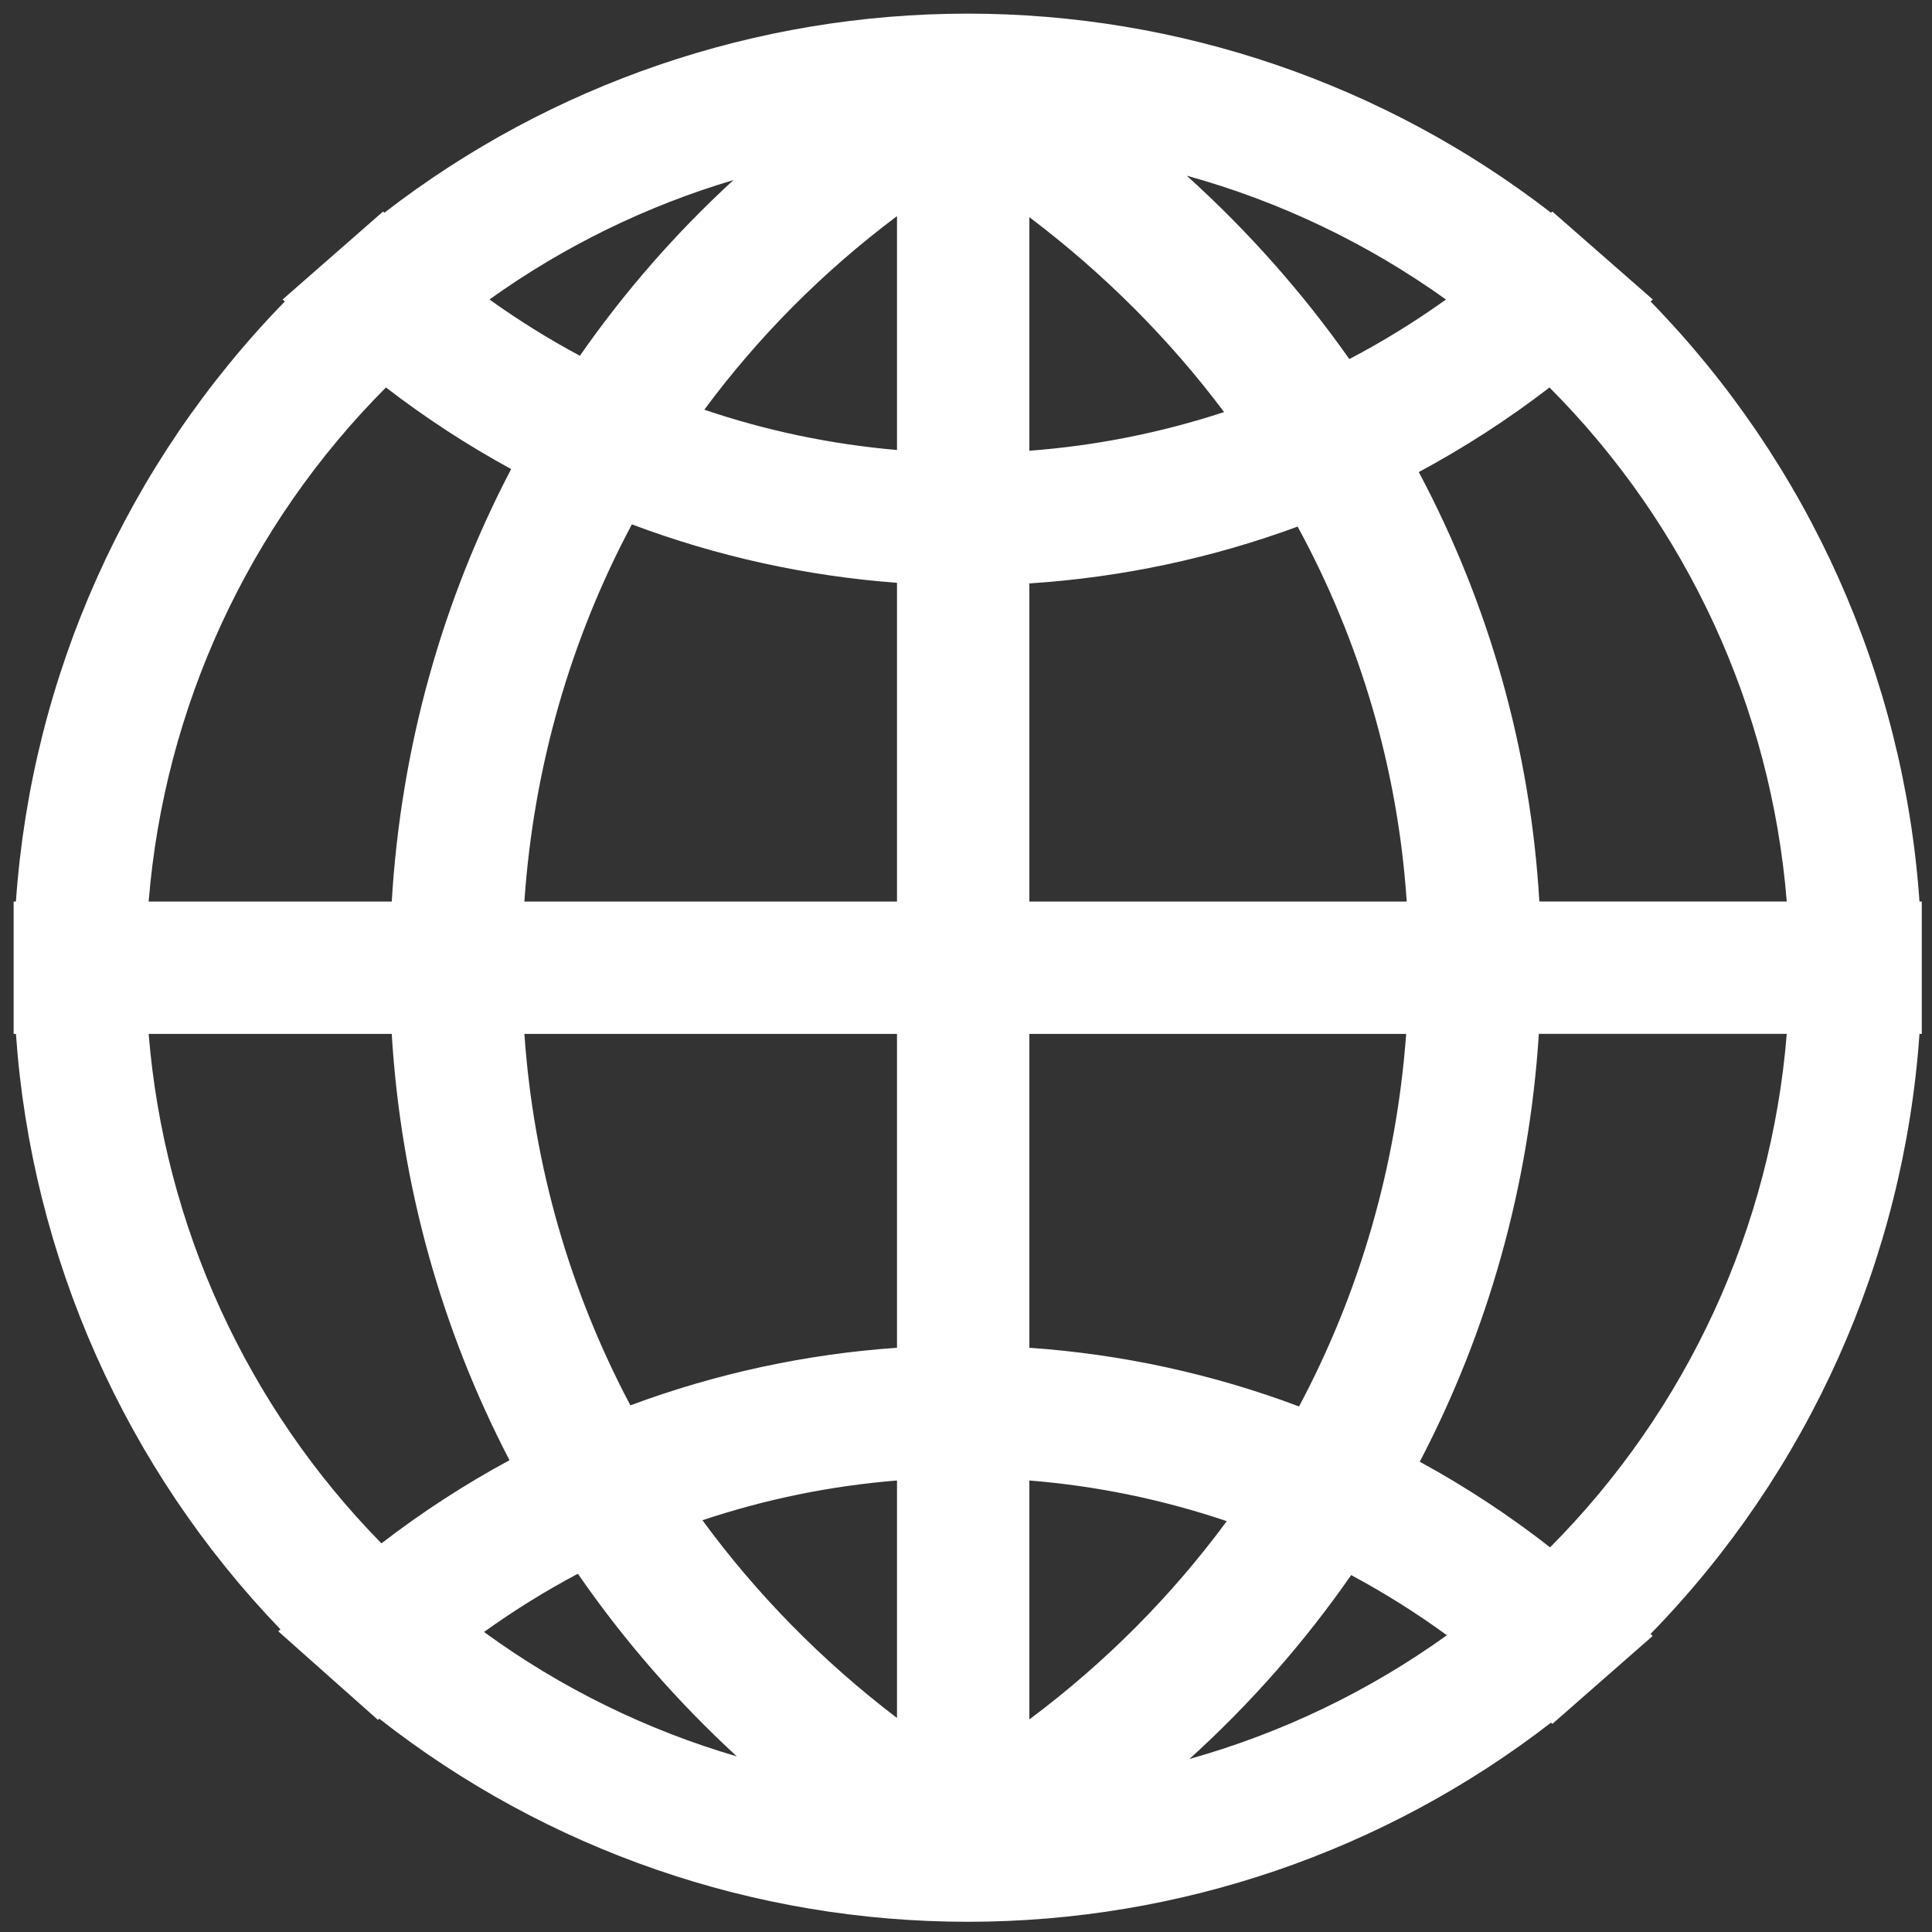 <?xml version="1.0" encoding="UTF-8"?> <svg xmlns="http://www.w3.org/2000/svg" id="Layer_1" data-name="Layer 1" version="1.1" viewBox="0 0 283.5 283.5"><rect x="0" y="0" width="283.5" height="283.5" fill="#333333" stroke="none"/><defs><style> .cls-1 { fill: #fff; stroke-width: 0px; } </style></defs><path class="cls-1" d="M281.663,132.289c-2.301-33.092-16.298-64.301-39.462-88.051l.33-.29-8.342-7.304c-.019-.018-.039-.034-.058-.05l-6.34-5.553-.199.173C203.153,12.32,173.078,2,142,2s-61.15,10.318-85.591,29.212l-.197-.173-6.398,5.603s-.01.008-.016.013l-8.327,7.293.329.288C18.637,67.985,4.638,99.196,2.337,132.289h-.337v19.422h.338c2.284,32.747,16.049,63.719,38.813,87.378l-.325.285,8.225,7.309c.019.016.036.032.055.049l6.353,5.644.199-.175c24.577,19.275,54.914,29.8,86.342,29.8,31.082,0,61.157-10.318,85.597-29.219l.199.178,6.388-5.6c.018-.016.037-.034.057-.05l8.274-7.252-.322-.286c23.166-23.748,37.167-54.966,39.47-88.059h.337v-19.422h-.337,0ZM107.625,26.422c-8.505,7.817-16.041,16.458-22.534,25.784-4.582-2.455-9.013-5.212-13.267-8.259,10.918-7.819,23.026-13.726,35.801-17.525ZM56.634,56.856c5.827,4.485,11.97,8.486,18.372,11.975-10.117,19.323-16.166,40.838-17.522,63.458H21.814c2.298-28.437,14.633-55.186,34.82-75.433ZM21.815,151.711h35.668c1.345,22.19,7.308,43.392,17.281,62.557-6.553,3.543-12.84,7.62-18.792,12.203-19.785-20.163-31.88-46.661-34.157-74.76ZM71.027,239.476c4.407-3.166,9.005-6.019,13.769-8.547,6.683,9.682,14.49,18.673,23.327,26.804-13.272-3.883-25.828-10.04-37.096-18.255v-.002ZM131.624,252.095c-11.04-8.41-20.615-18.187-28.549-29.016,9.2-3.075,18.781-5.046,28.549-5.833v34.849ZM131.624,197.77c-13.453.932-26.621,3.799-39.121,8.449-8.85-16.69-14.212-35.168-15.555-54.508h54.676s0,46.059,0,46.059ZM131.624,132.289h-54.676c1.351-19.744,6.791-38.509,15.772-55.345,12.428,4.677,25.522,7.581,38.904,8.575v46.77ZM131.624,66.033c-9.674-.835-19.165-2.829-28.275-5.912,7.879-10.651,17.363-20.223,28.275-28.408v34.32ZM212.181,43.95c-4.535,3.25-9.272,6.168-14.18,8.74-6.833-9.711-14.819-18.737-23.857-26.909,13.597,3.76,26.482,9.894,38.036,18.169ZM151.046,31.866c11.025,8.334,20.61,17.972,28.575,28.6-9.214,3.025-18.804,4.941-28.575,5.676V31.866ZM151.046,85.61c13.534-.874,26.788-3.703,39.368-8.338,9.177,16.874,14.702,35.532,16.007,55.018h-55.375s0-46.679,0-46.679ZM151.046,151.711h55.294c-1.428,19.475-6.843,37.997-15.72,54.67-12.631-4.749-25.951-7.668-39.574-8.612,0,0,0-46.058,0-46.058ZM151.046,252.307v-35.061c9.921.798,19.642,2.813,28.966,5.969-8.042,10.915-17.761,20.722-28.966,29.094v-.002ZM174.538,258.109c8.994-8.146,16.936-17.198,23.727-26.982,4.864,2.606,9.557,5.553,14.05,8.826-11.477,8.245-24.271,14.372-37.777,18.156ZM227.458,227.055c-6.05-4.726-12.446-8.921-19.123-12.563,10.015-19.158,16.041-40.432,17.475-62.782h36.377c-2.295,28.393-14.597,55.105-34.728,75.344h-.002ZM225.882,132.289c-1.3-22.313-7.409-43.682-17.69-63.019,6.691-3.591,13.11-7.738,19.179-12.412,20.184,20.249,32.517,46.995,34.815,75.43h-36.305v.002Z"></path></svg> 